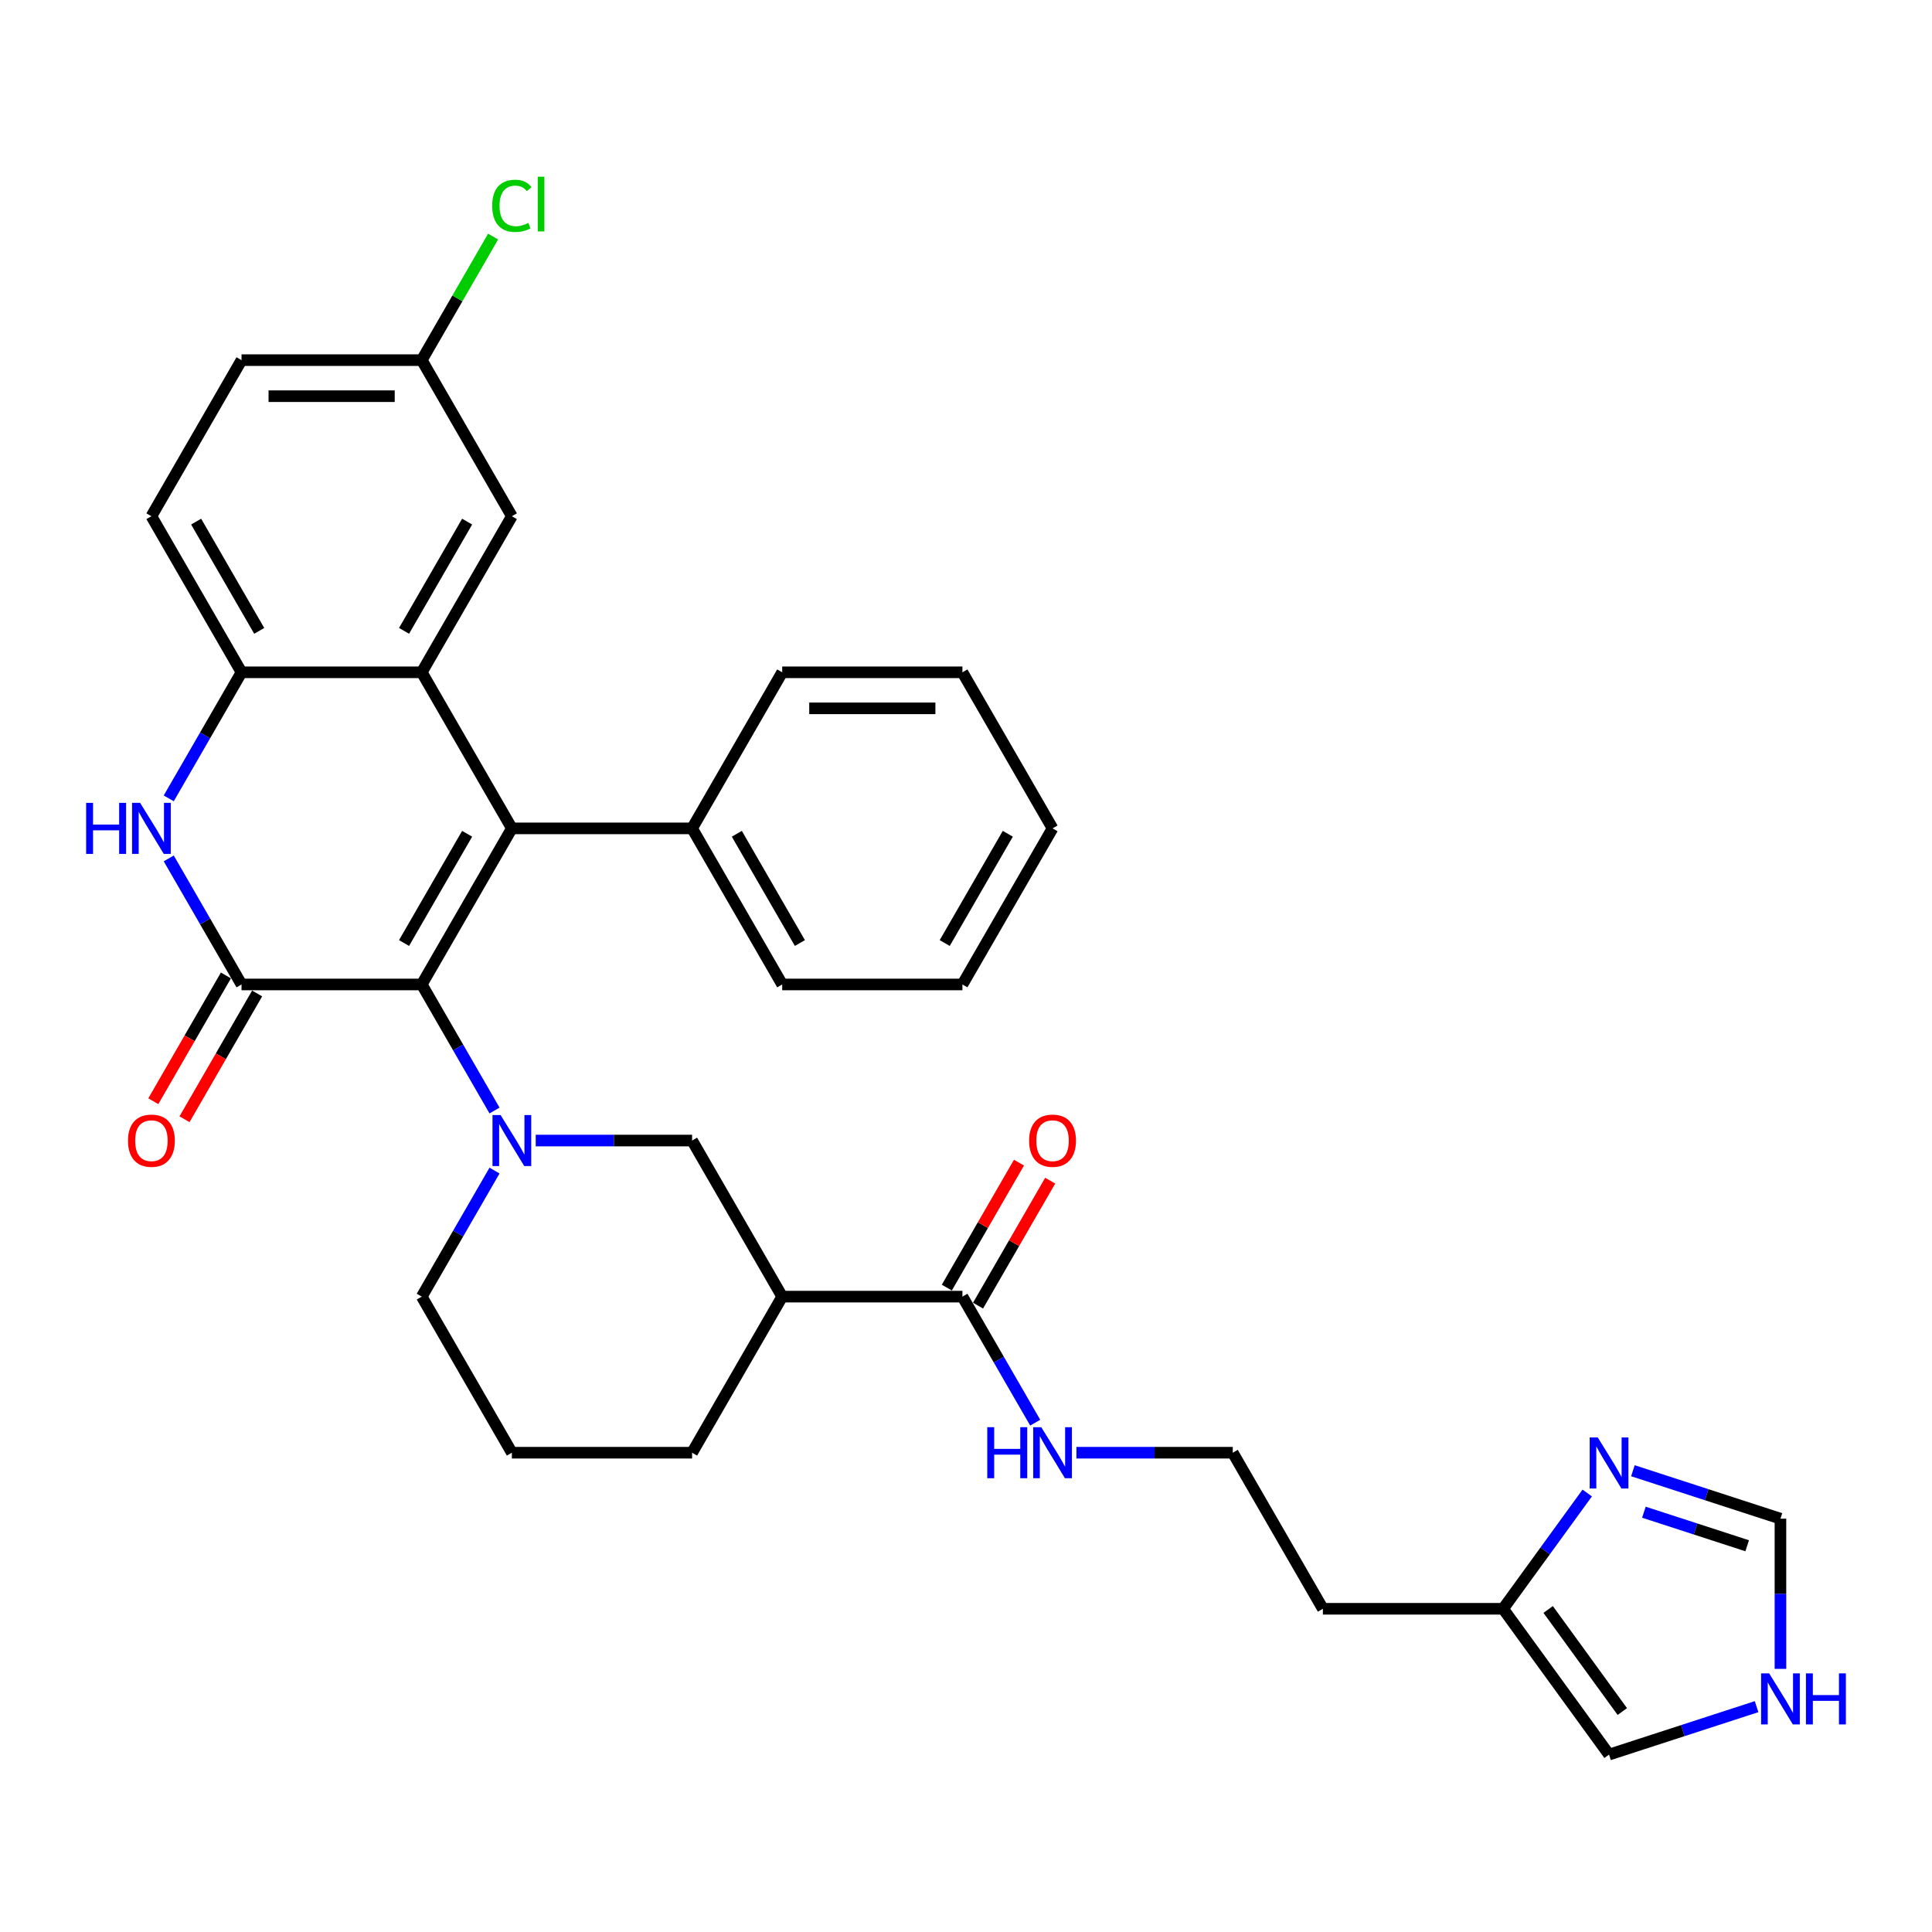 <?xml version='1.0' encoding='iso-8859-1'?>
<svg version='1.1' baseProfile='full'
              xmlns='http://www.w3.org/2000/svg'
                      xmlns:rdkit='http://www.rdkit.org/xml'
                      xmlns:xlink='http://www.w3.org/1999/xlink'
                  xml:space='preserve'
width='1000px' height='1000px' viewBox='0 0 1000 1000'>
<!-- END OF HEADER -->
<rect style='opacity:1.0;fill:#FFFFFF;stroke:none' width='1000' height='1000' x='0' y='0'> </rect>
<path class='bond-0' d='M 218.297,509.557 L 264.94,428.77' style='fill:none;fill-rule:evenodd;stroke:#000000;stroke-width:6px;stroke-linecap:butt;stroke-linejoin:miter;stroke-opacity:1' />
<path class='bond-0' d='M 209.136,488.11 L 241.786,431.559' style='fill:none;fill-rule:evenodd;stroke:#000000;stroke-width:6px;stroke-linecap:butt;stroke-linejoin:miter;stroke-opacity:1' />
<path class='bond-1' d='M 218.297,509.557 L 125.013,509.557' style='fill:none;fill-rule:evenodd;stroke:#000000;stroke-width:6px;stroke-linecap:butt;stroke-linejoin:miter;stroke-opacity:1' />
<path class='bond-2' d='M 218.297,509.557 L 237.132,542.179' style='fill:none;fill-rule:evenodd;stroke:#000000;stroke-width:6px;stroke-linecap:butt;stroke-linejoin:miter;stroke-opacity:1' />
<path class='bond-2' d='M 237.132,542.179 L 255.967,574.802' style='fill:none;fill-rule:evenodd;stroke:#0000FF;stroke-width:6px;stroke-linecap:butt;stroke-linejoin:miter;stroke-opacity:1' />
<path class='bond-3' d='M 264.94,428.77 L 218.297,347.982' style='fill:none;fill-rule:evenodd;stroke:#000000;stroke-width:6px;stroke-linecap:butt;stroke-linejoin:miter;stroke-opacity:1' />
<path class='bond-14' d='M 264.94,428.77 L 358.225,428.77' style='fill:none;fill-rule:evenodd;stroke:#000000;stroke-width:6px;stroke-linecap:butt;stroke-linejoin:miter;stroke-opacity:1' />
<path class='bond-4' d='M 125.013,509.557 L 106.178,476.934' style='fill:none;fill-rule:evenodd;stroke:#000000;stroke-width:6px;stroke-linecap:butt;stroke-linejoin:miter;stroke-opacity:1' />
<path class='bond-4' d='M 106.178,476.934 L 87.343,444.311' style='fill:none;fill-rule:evenodd;stroke:#0000FF;stroke-width:6px;stroke-linecap:butt;stroke-linejoin:miter;stroke-opacity:1' />
<path class='bond-15' d='M 116.934,504.892 L 98.142,537.441' style='fill:none;fill-rule:evenodd;stroke:#000000;stroke-width:6px;stroke-linecap:butt;stroke-linejoin:miter;stroke-opacity:1' />
<path class='bond-15' d='M 98.142,537.441 L 79.35,569.989' style='fill:none;fill-rule:evenodd;stroke:#FF0000;stroke-width:6px;stroke-linecap:butt;stroke-linejoin:miter;stroke-opacity:1' />
<path class='bond-15' d='M 133.091,514.221 L 114.3,546.769' style='fill:none;fill-rule:evenodd;stroke:#000000;stroke-width:6px;stroke-linecap:butt;stroke-linejoin:miter;stroke-opacity:1' />
<path class='bond-15' d='M 114.3,546.769 L 95.508,579.317' style='fill:none;fill-rule:evenodd;stroke:#FF0000;stroke-width:6px;stroke-linecap:butt;stroke-linejoin:miter;stroke-opacity:1' />
<path class='bond-7' d='M 277.291,590.344 L 317.758,590.344' style='fill:none;fill-rule:evenodd;stroke:#0000FF;stroke-width:6px;stroke-linecap:butt;stroke-linejoin:miter;stroke-opacity:1' />
<path class='bond-7' d='M 317.758,590.344 L 358.225,590.344' style='fill:none;fill-rule:evenodd;stroke:#000000;stroke-width:6px;stroke-linecap:butt;stroke-linejoin:miter;stroke-opacity:1' />
<path class='bond-20' d='M 255.967,605.885 L 237.132,638.508' style='fill:none;fill-rule:evenodd;stroke:#0000FF;stroke-width:6px;stroke-linecap:butt;stroke-linejoin:miter;stroke-opacity:1' />
<path class='bond-20' d='M 237.132,638.508 L 218.297,671.131' style='fill:none;fill-rule:evenodd;stroke:#000000;stroke-width:6px;stroke-linecap:butt;stroke-linejoin:miter;stroke-opacity:1' />
<path class='bond-13' d='M 218.297,347.982 L 264.94,267.195' style='fill:none;fill-rule:evenodd;stroke:#000000;stroke-width:6px;stroke-linecap:butt;stroke-linejoin:miter;stroke-opacity:1' />
<path class='bond-13' d='M 209.136,326.536 L 241.786,269.985' style='fill:none;fill-rule:evenodd;stroke:#000000;stroke-width:6px;stroke-linecap:butt;stroke-linejoin:miter;stroke-opacity:1' />
<path class='bond-33' d='M 218.297,347.982 L 125.013,347.982' style='fill:none;fill-rule:evenodd;stroke:#000000;stroke-width:6px;stroke-linecap:butt;stroke-linejoin:miter;stroke-opacity:1' />
<path class='bond-5' d='M 87.343,413.228 L 106.178,380.605' style='fill:none;fill-rule:evenodd;stroke:#0000FF;stroke-width:6px;stroke-linecap:butt;stroke-linejoin:miter;stroke-opacity:1' />
<path class='bond-5' d='M 106.178,380.605 L 125.013,347.982' style='fill:none;fill-rule:evenodd;stroke:#000000;stroke-width:6px;stroke-linecap:butt;stroke-linejoin:miter;stroke-opacity:1' />
<path class='bond-18' d='M 125.013,347.982 L 78.37,267.195' style='fill:none;fill-rule:evenodd;stroke:#000000;stroke-width:6px;stroke-linecap:butt;stroke-linejoin:miter;stroke-opacity:1' />
<path class='bond-18' d='M 134.174,326.536 L 101.524,269.985' style='fill:none;fill-rule:evenodd;stroke:#000000;stroke-width:6px;stroke-linecap:butt;stroke-linejoin:miter;stroke-opacity:1' />
<path class='bond-6' d='M 404.867,671.131 L 358.225,590.344' style='fill:none;fill-rule:evenodd;stroke:#000000;stroke-width:6px;stroke-linecap:butt;stroke-linejoin:miter;stroke-opacity:1' />
<path class='bond-8' d='M 404.867,671.131 L 498.152,671.131' style='fill:none;fill-rule:evenodd;stroke:#000000;stroke-width:6px;stroke-linecap:butt;stroke-linejoin:miter;stroke-opacity:1' />
<path class='bond-34' d='M 404.867,671.131 L 358.225,751.918' style='fill:none;fill-rule:evenodd;stroke:#000000;stroke-width:6px;stroke-linecap:butt;stroke-linejoin:miter;stroke-opacity:1' />
<path class='bond-17' d='M 506.231,675.795 L 524.904,643.452' style='fill:none;fill-rule:evenodd;stroke:#000000;stroke-width:6px;stroke-linecap:butt;stroke-linejoin:miter;stroke-opacity:1' />
<path class='bond-17' d='M 524.904,643.452 L 543.577,611.109' style='fill:none;fill-rule:evenodd;stroke:#FF0000;stroke-width:6px;stroke-linecap:butt;stroke-linejoin:miter;stroke-opacity:1' />
<path class='bond-17' d='M 490.073,666.466 L 508.747,634.123' style='fill:none;fill-rule:evenodd;stroke:#000000;stroke-width:6px;stroke-linecap:butt;stroke-linejoin:miter;stroke-opacity:1' />
<path class='bond-17' d='M 508.747,634.123 L 527.42,601.78' style='fill:none;fill-rule:evenodd;stroke:#FF0000;stroke-width:6px;stroke-linecap:butt;stroke-linejoin:miter;stroke-opacity:1' />
<path class='bond-19' d='M 498.152,671.131 L 516.987,703.754' style='fill:none;fill-rule:evenodd;stroke:#000000;stroke-width:6px;stroke-linecap:butt;stroke-linejoin:miter;stroke-opacity:1' />
<path class='bond-19' d='M 516.987,703.754 L 535.822,736.376' style='fill:none;fill-rule:evenodd;stroke:#0000FF;stroke-width:6px;stroke-linecap:butt;stroke-linejoin:miter;stroke-opacity:1' />
<path class='bond-9' d='M 821.547,772.777 L 799.777,802.741' style='fill:none;fill-rule:evenodd;stroke:#0000FF;stroke-width:6px;stroke-linecap:butt;stroke-linejoin:miter;stroke-opacity:1' />
<path class='bond-9' d='M 799.777,802.741 L 778.007,832.705' style='fill:none;fill-rule:evenodd;stroke:#000000;stroke-width:6px;stroke-linecap:butt;stroke-linejoin:miter;stroke-opacity:1' />
<path class='bond-12' d='M 845.189,761.249 L 883.373,773.656' style='fill:none;fill-rule:evenodd;stroke:#0000FF;stroke-width:6px;stroke-linecap:butt;stroke-linejoin:miter;stroke-opacity:1' />
<path class='bond-12' d='M 883.373,773.656 L 921.557,786.062' style='fill:none;fill-rule:evenodd;stroke:#000000;stroke-width:6px;stroke-linecap:butt;stroke-linejoin:miter;stroke-opacity:1' />
<path class='bond-12' d='M 850.879,782.715 L 877.608,791.399' style='fill:none;fill-rule:evenodd;stroke:#0000FF;stroke-width:6px;stroke-linecap:butt;stroke-linejoin:miter;stroke-opacity:1' />
<path class='bond-12' d='M 877.608,791.399 L 904.337,800.084' style='fill:none;fill-rule:evenodd;stroke:#000000;stroke-width:6px;stroke-linecap:butt;stroke-linejoin:miter;stroke-opacity:1' />
<path class='bond-10' d='M 778.007,832.705 L 684.722,832.705' style='fill:none;fill-rule:evenodd;stroke:#000000;stroke-width:6px;stroke-linecap:butt;stroke-linejoin:miter;stroke-opacity:1' />
<path class='bond-16' d='M 778.007,832.705 L 832.838,908.174' style='fill:none;fill-rule:evenodd;stroke:#000000;stroke-width:6px;stroke-linecap:butt;stroke-linejoin:miter;stroke-opacity:1' />
<path class='bond-16' d='M 801.325,833.059 L 839.707,885.887' style='fill:none;fill-rule:evenodd;stroke:#000000;stroke-width:6px;stroke-linecap:butt;stroke-linejoin:miter;stroke-opacity:1' />
<path class='bond-11' d='M 909.206,883.36 L 871.022,895.767' style='fill:none;fill-rule:evenodd;stroke:#0000FF;stroke-width:6px;stroke-linecap:butt;stroke-linejoin:miter;stroke-opacity:1' />
<path class='bond-11' d='M 871.022,895.767 L 832.838,908.174' style='fill:none;fill-rule:evenodd;stroke:#000000;stroke-width:6px;stroke-linecap:butt;stroke-linejoin:miter;stroke-opacity:1' />
<path class='bond-37' d='M 921.557,863.806 L 921.557,824.934' style='fill:none;fill-rule:evenodd;stroke:#0000FF;stroke-width:6px;stroke-linecap:butt;stroke-linejoin:miter;stroke-opacity:1' />
<path class='bond-37' d='M 921.557,824.934 L 921.557,786.062' style='fill:none;fill-rule:evenodd;stroke:#000000;stroke-width:6px;stroke-linecap:butt;stroke-linejoin:miter;stroke-opacity:1' />
<path class='bond-21' d='M 264.94,267.195 L 218.297,186.408' style='fill:none;fill-rule:evenodd;stroke:#000000;stroke-width:6px;stroke-linecap:butt;stroke-linejoin:miter;stroke-opacity:1' />
<path class='bond-28' d='M 358.225,428.77 L 404.867,509.557' style='fill:none;fill-rule:evenodd;stroke:#000000;stroke-width:6px;stroke-linecap:butt;stroke-linejoin:miter;stroke-opacity:1' />
<path class='bond-28' d='M 381.378,431.559 L 414.028,488.11' style='fill:none;fill-rule:evenodd;stroke:#000000;stroke-width:6px;stroke-linecap:butt;stroke-linejoin:miter;stroke-opacity:1' />
<path class='bond-29' d='M 358.225,428.77 L 404.867,347.982' style='fill:none;fill-rule:evenodd;stroke:#000000;stroke-width:6px;stroke-linecap:butt;stroke-linejoin:miter;stroke-opacity:1' />
<path class='bond-23' d='M 78.37,267.195 L 125.013,186.408' style='fill:none;fill-rule:evenodd;stroke:#000000;stroke-width:6px;stroke-linecap:butt;stroke-linejoin:miter;stroke-opacity:1' />
<path class='bond-24' d='M 557.145,751.918 L 597.612,751.918' style='fill:none;fill-rule:evenodd;stroke:#0000FF;stroke-width:6px;stroke-linecap:butt;stroke-linejoin:miter;stroke-opacity:1' />
<path class='bond-24' d='M 597.612,751.918 L 638.079,751.918' style='fill:none;fill-rule:evenodd;stroke:#000000;stroke-width:6px;stroke-linecap:butt;stroke-linejoin:miter;stroke-opacity:1' />
<path class='bond-27' d='M 218.297,671.131 L 264.94,751.918' style='fill:none;fill-rule:evenodd;stroke:#000000;stroke-width:6px;stroke-linecap:butt;stroke-linejoin:miter;stroke-opacity:1' />
<path class='bond-25' d='M 218.297,186.408 L 236.761,154.429' style='fill:none;fill-rule:evenodd;stroke:#000000;stroke-width:6px;stroke-linecap:butt;stroke-linejoin:miter;stroke-opacity:1' />
<path class='bond-25' d='M 236.761,154.429 L 255.224,122.45' style='fill:none;fill-rule:evenodd;stroke:#00CC00;stroke-width:6px;stroke-linecap:butt;stroke-linejoin:miter;stroke-opacity:1' />
<path class='bond-35' d='M 218.297,186.408 L 125.013,186.408' style='fill:none;fill-rule:evenodd;stroke:#000000;stroke-width:6px;stroke-linecap:butt;stroke-linejoin:miter;stroke-opacity:1' />
<path class='bond-35' d='M 204.305,205.065 L 139.005,205.065' style='fill:none;fill-rule:evenodd;stroke:#000000;stroke-width:6px;stroke-linecap:butt;stroke-linejoin:miter;stroke-opacity:1' />
<path class='bond-22' d='M 684.722,832.705 L 638.079,751.918' style='fill:none;fill-rule:evenodd;stroke:#000000;stroke-width:6px;stroke-linecap:butt;stroke-linejoin:miter;stroke-opacity:1' />
<path class='bond-26' d='M 358.225,751.918 L 264.94,751.918' style='fill:none;fill-rule:evenodd;stroke:#000000;stroke-width:6px;stroke-linecap:butt;stroke-linejoin:miter;stroke-opacity:1' />
<path class='bond-31' d='M 404.867,509.557 L 498.152,509.557' style='fill:none;fill-rule:evenodd;stroke:#000000;stroke-width:6px;stroke-linecap:butt;stroke-linejoin:miter;stroke-opacity:1' />
<path class='bond-30' d='M 404.867,347.982 L 498.152,347.982' style='fill:none;fill-rule:evenodd;stroke:#000000;stroke-width:6px;stroke-linecap:butt;stroke-linejoin:miter;stroke-opacity:1' />
<path class='bond-30' d='M 418.86,366.639 L 484.159,366.639' style='fill:none;fill-rule:evenodd;stroke:#000000;stroke-width:6px;stroke-linecap:butt;stroke-linejoin:miter;stroke-opacity:1' />
<path class='bond-32' d='M 498.152,347.982 L 544.794,428.77' style='fill:none;fill-rule:evenodd;stroke:#000000;stroke-width:6px;stroke-linecap:butt;stroke-linejoin:miter;stroke-opacity:1' />
<path class='bond-36' d='M 498.152,509.557 L 544.794,428.77' style='fill:none;fill-rule:evenodd;stroke:#000000;stroke-width:6px;stroke-linecap:butt;stroke-linejoin:miter;stroke-opacity:1' />
<path class='bond-36' d='M 488.991,488.11 L 521.641,431.559' style='fill:none;fill-rule:evenodd;stroke:#000000;stroke-width:6px;stroke-linecap:butt;stroke-linejoin:miter;stroke-opacity:1' />
<path  class='atom-3' d='M 259.1 577.134
L 267.757 591.127
Q 268.615 592.508, 269.996 595.008
Q 271.377 597.508, 271.451 597.657
L 271.451 577.134
L 274.959 577.134
L 274.959 603.553
L 271.339 603.553
L 262.048 588.254
Q 260.966 586.463, 259.809 584.411
Q 258.69 582.358, 258.354 581.724
L 258.354 603.553
L 254.921 603.553
L 254.921 577.134
L 259.1 577.134
' fill='#0000FF'/>
<path  class='atom-5' d='M 44.582 415.56
L 48.164 415.56
L 48.164 426.792
L 61.672 426.792
L 61.672 415.56
L 65.254 415.56
L 65.254 441.979
L 61.672 441.979
L 61.672 429.777
L 48.164 429.777
L 48.164 441.979
L 44.582 441.979
L 44.582 415.56
' fill='#0000FF'/>
<path  class='atom-5' d='M 72.531 415.56
L 81.187 429.553
Q 82.046 430.934, 83.426 433.434
Q 84.807 435.934, 84.882 436.083
L 84.882 415.56
L 88.389 415.56
L 88.389 441.979
L 84.769 441.979
L 75.478 426.68
Q 74.396 424.889, 73.24 422.837
Q 72.12 420.784, 71.784 420.15
L 71.784 441.979
L 68.351 441.979
L 68.351 415.56
L 72.531 415.56
' fill='#0000FF'/>
<path  class='atom-10' d='M 826.998 744.027
L 835.655 758.019
Q 836.513 759.4, 837.894 761.9
Q 839.275 764.4, 839.349 764.549
L 839.349 744.027
L 842.857 744.027
L 842.857 770.445
L 839.237 770.445
L 829.946 755.146
Q 828.864 753.355, 827.707 751.303
Q 826.588 749.251, 826.252 748.616
L 826.252 770.445
L 822.819 770.445
L 822.819 744.027
L 826.998 744.027
' fill='#0000FF'/>
<path  class='atom-12' d='M 915.717 866.138
L 924.374 880.131
Q 925.233 881.511, 926.613 884.011
Q 927.994 886.511, 928.068 886.661
L 928.068 866.138
L 931.576 866.138
L 931.576 892.556
L 927.956 892.556
L 918.665 877.258
Q 917.583 875.467, 916.426 873.414
Q 915.307 871.362, 914.971 870.728
L 914.971 892.556
L 911.538 892.556
L 911.538 866.138
L 915.717 866.138
' fill='#0000FF'/>
<path  class='atom-12' d='M 934.748 866.138
L 938.33 866.138
L 938.33 877.37
L 951.837 877.37
L 951.837 866.138
L 955.42 866.138
L 955.42 892.556
L 951.837 892.556
L 951.837 880.355
L 938.33 880.355
L 938.33 892.556
L 934.748 892.556
L 934.748 866.138
' fill='#0000FF'/>
<path  class='atom-16' d='M 66.243 590.418
Q 66.243 584.075, 69.377 580.53
Q 72.512 576.985, 78.37 576.985
Q 84.228 576.985, 87.363 580.53
Q 90.497 584.075, 90.497 590.418
Q 90.497 596.836, 87.326 600.493
Q 84.154 604.112, 78.37 604.112
Q 72.549 604.112, 69.377 600.493
Q 66.243 596.874, 66.243 590.418
M 78.37 601.127
Q 82.4 601.127, 84.564 598.441
Q 86.766 595.717, 86.766 590.418
Q 86.766 585.232, 84.564 582.62
Q 82.4 579.97, 78.37 579.97
Q 74.34 579.97, 72.139 582.582
Q 69.975 585.194, 69.975 590.418
Q 69.975 595.754, 72.139 598.441
Q 74.34 601.127, 78.37 601.127
' fill='#FF0000'/>
<path  class='atom-18' d='M 532.667 590.418
Q 532.667 584.075, 535.802 580.53
Q 538.936 576.985, 544.794 576.985
Q 550.653 576.985, 553.787 580.53
Q 556.921 584.075, 556.921 590.418
Q 556.921 596.836, 553.75 600.493
Q 550.578 604.112, 544.794 604.112
Q 538.973 604.112, 535.802 600.493
Q 532.667 596.874, 532.667 590.418
M 544.794 601.127
Q 548.824 601.127, 550.989 598.441
Q 553.19 595.717, 553.19 590.418
Q 553.19 585.232, 550.989 582.62
Q 548.824 579.97, 544.794 579.97
Q 540.764 579.97, 538.563 582.582
Q 536.399 585.194, 536.399 590.418
Q 536.399 595.754, 538.563 598.441
Q 540.764 601.127, 544.794 601.127
' fill='#FF0000'/>
<path  class='atom-20' d='M 511.007 738.709
L 514.589 738.709
L 514.589 749.94
L 528.096 749.94
L 528.096 738.709
L 531.679 738.709
L 531.679 765.127
L 528.096 765.127
L 528.096 752.925
L 514.589 752.925
L 514.589 765.127
L 511.007 765.127
L 511.007 738.709
' fill='#0000FF'/>
<path  class='atom-20' d='M 538.955 738.709
L 547.612 752.701
Q 548.47 754.082, 549.85 756.582
Q 551.231 759.082, 551.306 759.231
L 551.306 738.709
L 554.813 738.709
L 554.813 765.127
L 551.194 765.127
L 541.903 749.828
Q 540.82 748.037, 539.664 745.985
Q 538.544 743.933, 538.208 743.298
L 538.208 765.127
L 534.776 765.127
L 534.776 738.709
L 538.955 738.709
' fill='#0000FF'/>
<path  class='atom-26' d='M 254.753 106.536
Q 254.753 99.968, 257.813 96.535
Q 260.91 93.065, 266.768 93.065
Q 272.216 93.065, 275.127 96.909
L 272.664 98.924
Q 270.537 96.125, 266.768 96.125
Q 262.776 96.125, 260.649 98.811
Q 258.559 101.461, 258.559 106.536
Q 258.559 111.759, 260.723 114.446
Q 262.925 117.133, 267.179 117.133
Q 270.089 117.133, 273.485 115.379
L 274.53 118.177
Q 273.149 119.073, 271.059 119.595
Q 268.97 120.118, 266.656 120.118
Q 260.91 120.118, 257.813 116.61
Q 254.753 113.103, 254.753 106.536
' fill='#00CC00'/>
<path  class='atom-26' d='M 278.336 91.461
L 281.768 91.461
L 281.768 119.782
L 278.336 119.782
L 278.336 91.461
' fill='#00CC00'/>
</svg>
